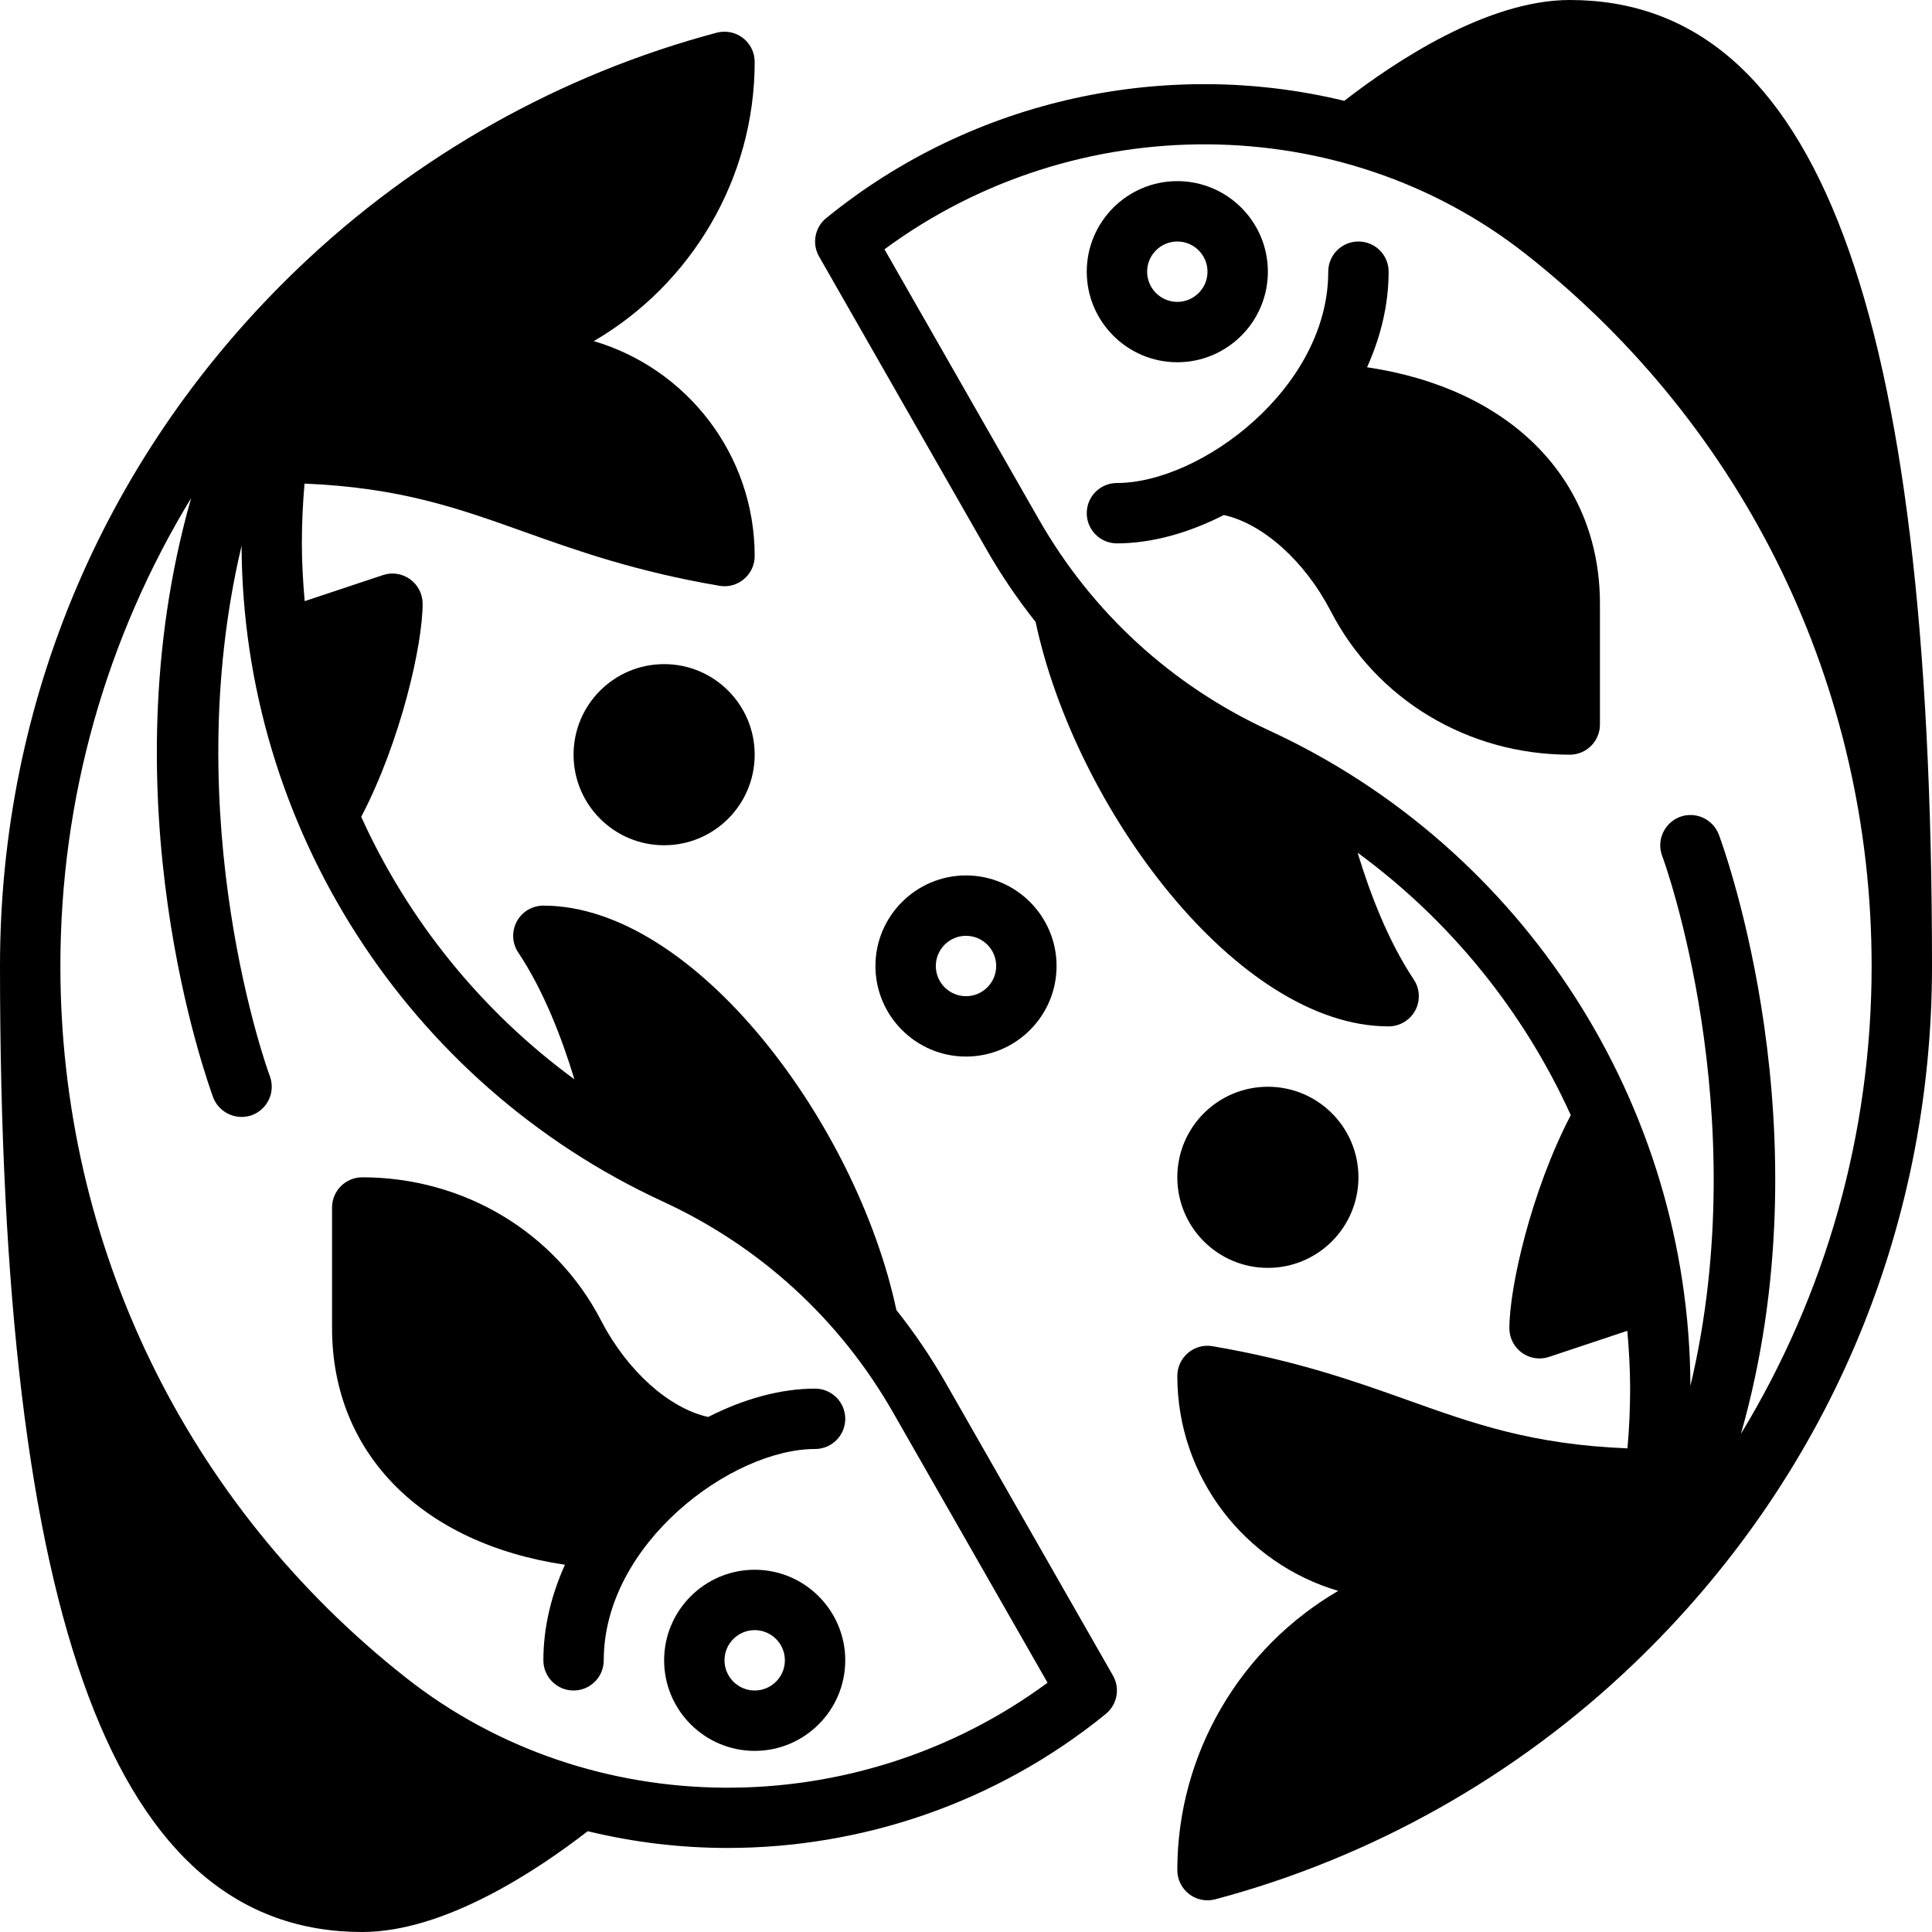 <svg id="SM" enable-background="new 0 0 64 64" viewBox="0 0 64 64" xmlns="http://www.w3.org/2000/svg"><g><path d="m39 12c1.654 0 3-1.346 3-3s-1.346-3-3-3-3 1.346-3 3 1.346 3 3 3zm0-4c.551 0 1 .448 1 1s-.449 1-1 1-1-.448-1-1 .449-1 1-1z"/><path d="m31.321 45.798c-.484-.847-1.029-1.648-1.627-2.401-1.313-6.173-6.686-13.397-11.694-13.397-.369 0-.708.203-.882.528s-.155.72.05 1.026c.848 1.271 1.448 2.844 1.86 4.2-3.077-2.255-5.505-5.261-7.062-8.695 1.307-2.503 2.034-5.695 2.034-7.059 0-.321-.154-.623-.415-.812-.262-.188-.598-.241-.901-.137l-2.591.863c-.055-.633-.093-1.27-.093-1.914 0-.663.03-1.322.088-1.979 3.16.128 5.08.812 7.27 1.594 1.729.617 3.689 1.316 6.474 1.79.292.052.588-.031.813-.222.225-.189.355-.468.355-.763 0-3.365-2.253-6.215-5.33-7.12 3.219-1.876 5.33-5.368 5.33-9.25 0-.311-.145-.604-.391-.793s-.566-.253-.867-.174c-5.175 1.378-9.962 4.069-13.844 7.784-6.382 6.102-9.898 14.318-9.898 23.133 0 21.832 3.813 32 12 32 2.729 0 5.792-2.04 7.468-3.339 1.518.368 3.075.555 4.636.555 4.437-.001 8.898-1.485 12.527-4.44.379-.309.479-.847.237-1.271zm-17.878 9.775c-7.272-5.733-11.443-14.326-11.443-23.573 0-5.573 1.522-10.878 4.333-15.504-2.859 10.011.553 19.367.727 19.854.15.4.54.65.94.65.12 0 .23-.02.35-.06.52-.2.78-.77.59-1.29-.049-.106-3.093-8.491-.937-17.572.031 9.303 5.499 17.824 13.953 21.723 3.229 1.489 5.866 3.906 7.628 6.989l5.117 8.952c-6.338 4.68-15.146 4.65-21.258-.169z"/><path d="m25 52c-1.654 0-3 1.346-3 3s1.346 3 3 3 3-1.346 3-3-1.346-3-3-3zm0 4c-.551 0-1-.448-1-1s.449-1 1-1 1 .448 1 1-.449 1-1 1z"/><path d="m27 46c-1.153 0-2.377.346-3.541.939-1.283-.282-2.677-1.514-3.543-3.187-1.516-2.931-4.55-4.752-7.916-4.752-.552 0-1 .447-1 1v4c0 4.154 2.989 7.132 7.714 7.834-.446.993-.714 2.06-.714 3.166 0 .553.448 1 1 1s1-.447 1-1c0-3.864 4.236-7 7-7 .552 0 1-.447 1-1s-.448-1-1-1z"/><circle cx="22" cy="25" r="3"/><path d="m35 32c0-1.654-1.346-3-3-3s-3 1.346-3 3 1.346 3 3 3 3-1.346 3-3zm-4 0c0-.552.449-1 1-1s1 .448 1 1-.449 1-1 1-1-.448-1-1z"/><circle cx="42" cy="39" r="3"/><path d="m52 0c-2.729 0-5.794 2.041-7.469 3.34-5.831-1.414-12.256-.11-17.162 3.885-.379.309-.479.847-.237 1.271l5.547 9.706c.484.847 1.029 1.648 1.627 2.401 1.313 6.173 6.686 13.397 11.694 13.397.369 0 .708-.203.882-.528s.155-.72-.05-1.026c-.848-1.271-1.448-2.844-1.86-4.2 3.077 2.255 5.505 5.261 7.062 8.695-1.307 2.503-2.034 5.695-2.034 7.059 0 .321.154.623.415.812.173.124.378.188.585.188.106 0 .213-.017.316-.052l2.591-.863c.055.634.093 1.271.093 1.915 0 .663-.03 1.322-.088 1.979-3.16-.128-5.08-.812-7.27-1.594-1.729-.617-3.689-1.316-6.474-1.79-.293-.052-.588.031-.813.222-.225.189-.355.468-.355.763 0 3.365 2.253 6.215 5.33 7.12-3.219 1.876-5.33 5.368-5.33 9.25 0 .311.145.604.391.793.177.136.391.207.609.207.086 0 .172-.011.257-.033 5.175-1.378 9.962-4.069 13.844-7.784 6.383-6.103 9.899-14.319 9.899-23.133 0-21.832-3.813-32-12-32zm5.67 47.499c2.858-10.009-.55-19.356-.73-19.849-.2-.52-.77-.78-1.29-.59-.52.2-.78.77-.59 1.29.051.11 3.093 8.486.937 17.56-.035-9.298-5.502-17.813-13.953-21.711-3.229-1.489-5.866-3.906-7.628-6.989l-5.117-8.952c6.339-4.678 15.148-4.648 21.258.169 7.272 5.733 11.443 14.326 11.443 23.573 0 5.57-1.521 10.873-4.33 15.499z"/><path d="m45.286 12.166c.446-.993.714-2.06.714-3.166 0-.553-.448-1-1-1s-1 .447-1 1c0 3.864-4.236 7-7 7-.552 0-1 .447-1 1s.448 1 1 1c1.153 0 2.377-.346 3.541-.939 1.283.282 2.677 1.514 3.543 3.187 1.516 2.931 4.55 4.752 7.916 4.752.552 0 1-.447 1-1v-4c0-4.154-2.989-7.132-7.714-7.834z"/></g></svg>